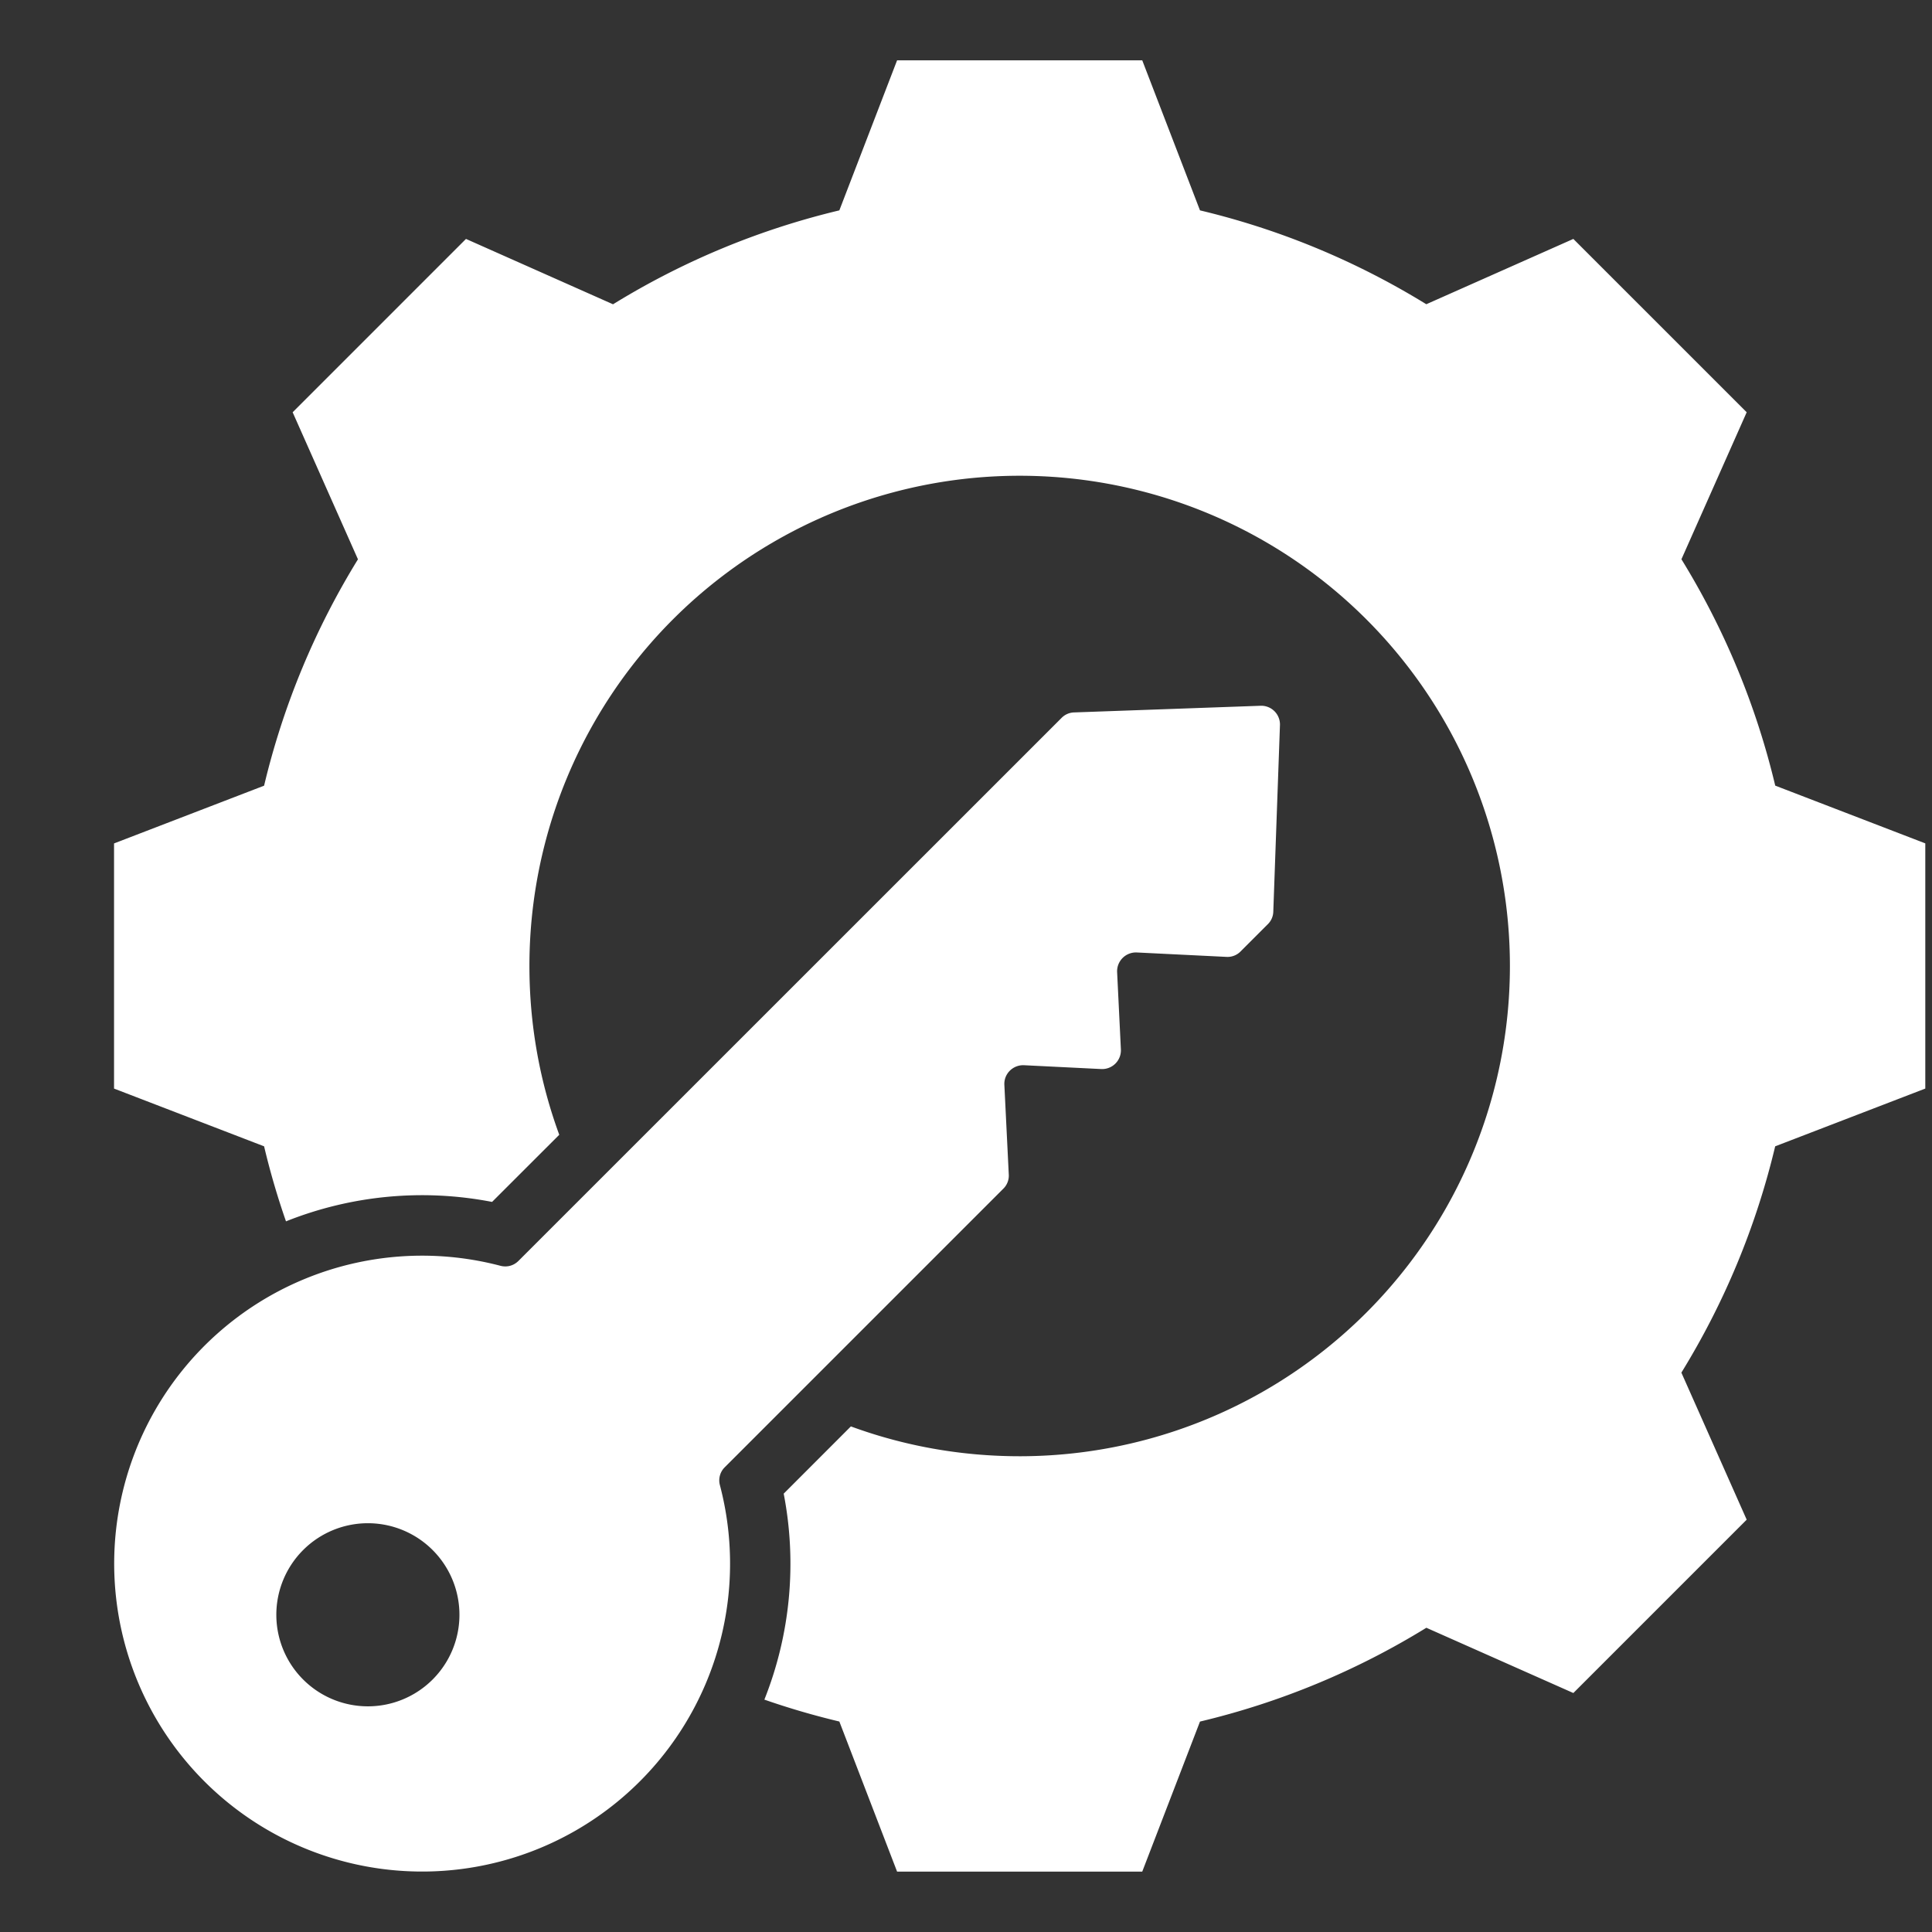 <svg width="36" height="36" viewBox="0 0 36 36" fill="none" xmlns="http://www.w3.org/2000/svg">
    <rect x="0" y="0" width="36" height="36" fill="#333333" stroke="none"/>
    <path fill-rule="evenodd" clip-rule="evenodd" d="M35.875 15.716v4.568l-2.797 1.076a14.402 14.402 0 0 1-1.748 4.217l1.217 2.74-3.23 3.23-2.739-1.216a14.402 14.402 0 0 1-4.218 1.748l-1.076 2.796h-4.568l-1.076-2.797a14.366 14.366 0 0 1-1.397-.408c.485-1.218.61-2.55.36-3.838l1.252-1.253c.98.36 2.04.556 3.145.556A9.134 9.134 0 0 0 28.135 18 9.134 9.134 0 0 0 19 8.865 9.134 9.134 0 0 0 9.865 18c0 1.105.196 2.164.556 3.145l-1.252 1.251a6.843 6.843 0 0 0-3.84.362c-.16-.459-.296-.925-.408-1.398l-2.796-1.076v-4.568l2.796-1.076a14.4 14.4 0 0 1 1.749-4.218l-1.217-2.74 3.23-3.23 2.74 1.218A14.404 14.404 0 0 1 15.64 3.92l1.076-2.796h4.568l1.076 2.796c1.49.355 2.913.946 4.217 1.749l2.74-1.217 3.23 3.23-1.216 2.739a14.4 14.4 0 0 1 1.748 4.218l2.796 1.076zm-22.46 11.96a5.738 5.738 0 1 1-4.091-4.09c.124.032.247-.001.338-.092L19.78 13.378a.339.339 0 0 1 .236-.103l3.47-.124a.349.349 0 0 1 .364.364l-.124 3.47a.339.339 0 0 1-.102.236l-.507.507a.34.34 0 0 1-.266.102l-1.667-.082a.351.351 0 0 0-.368.368l.07 1.435a.35.35 0 0 1-.368.369l-1.435-.071a.352.352 0 0 0-.346.224.349.349 0 0 0-.022.144l.082 1.667a.34.34 0 0 1-.102.266l-5.188 5.188a.343.343 0 0 0-.092.338zm-5.326 1.235a1.706 1.706 0 1 0-2.412 2.412 1.706 1.706 0 0 0 2.412-2.412z" fill="#fff"/>
</svg>
